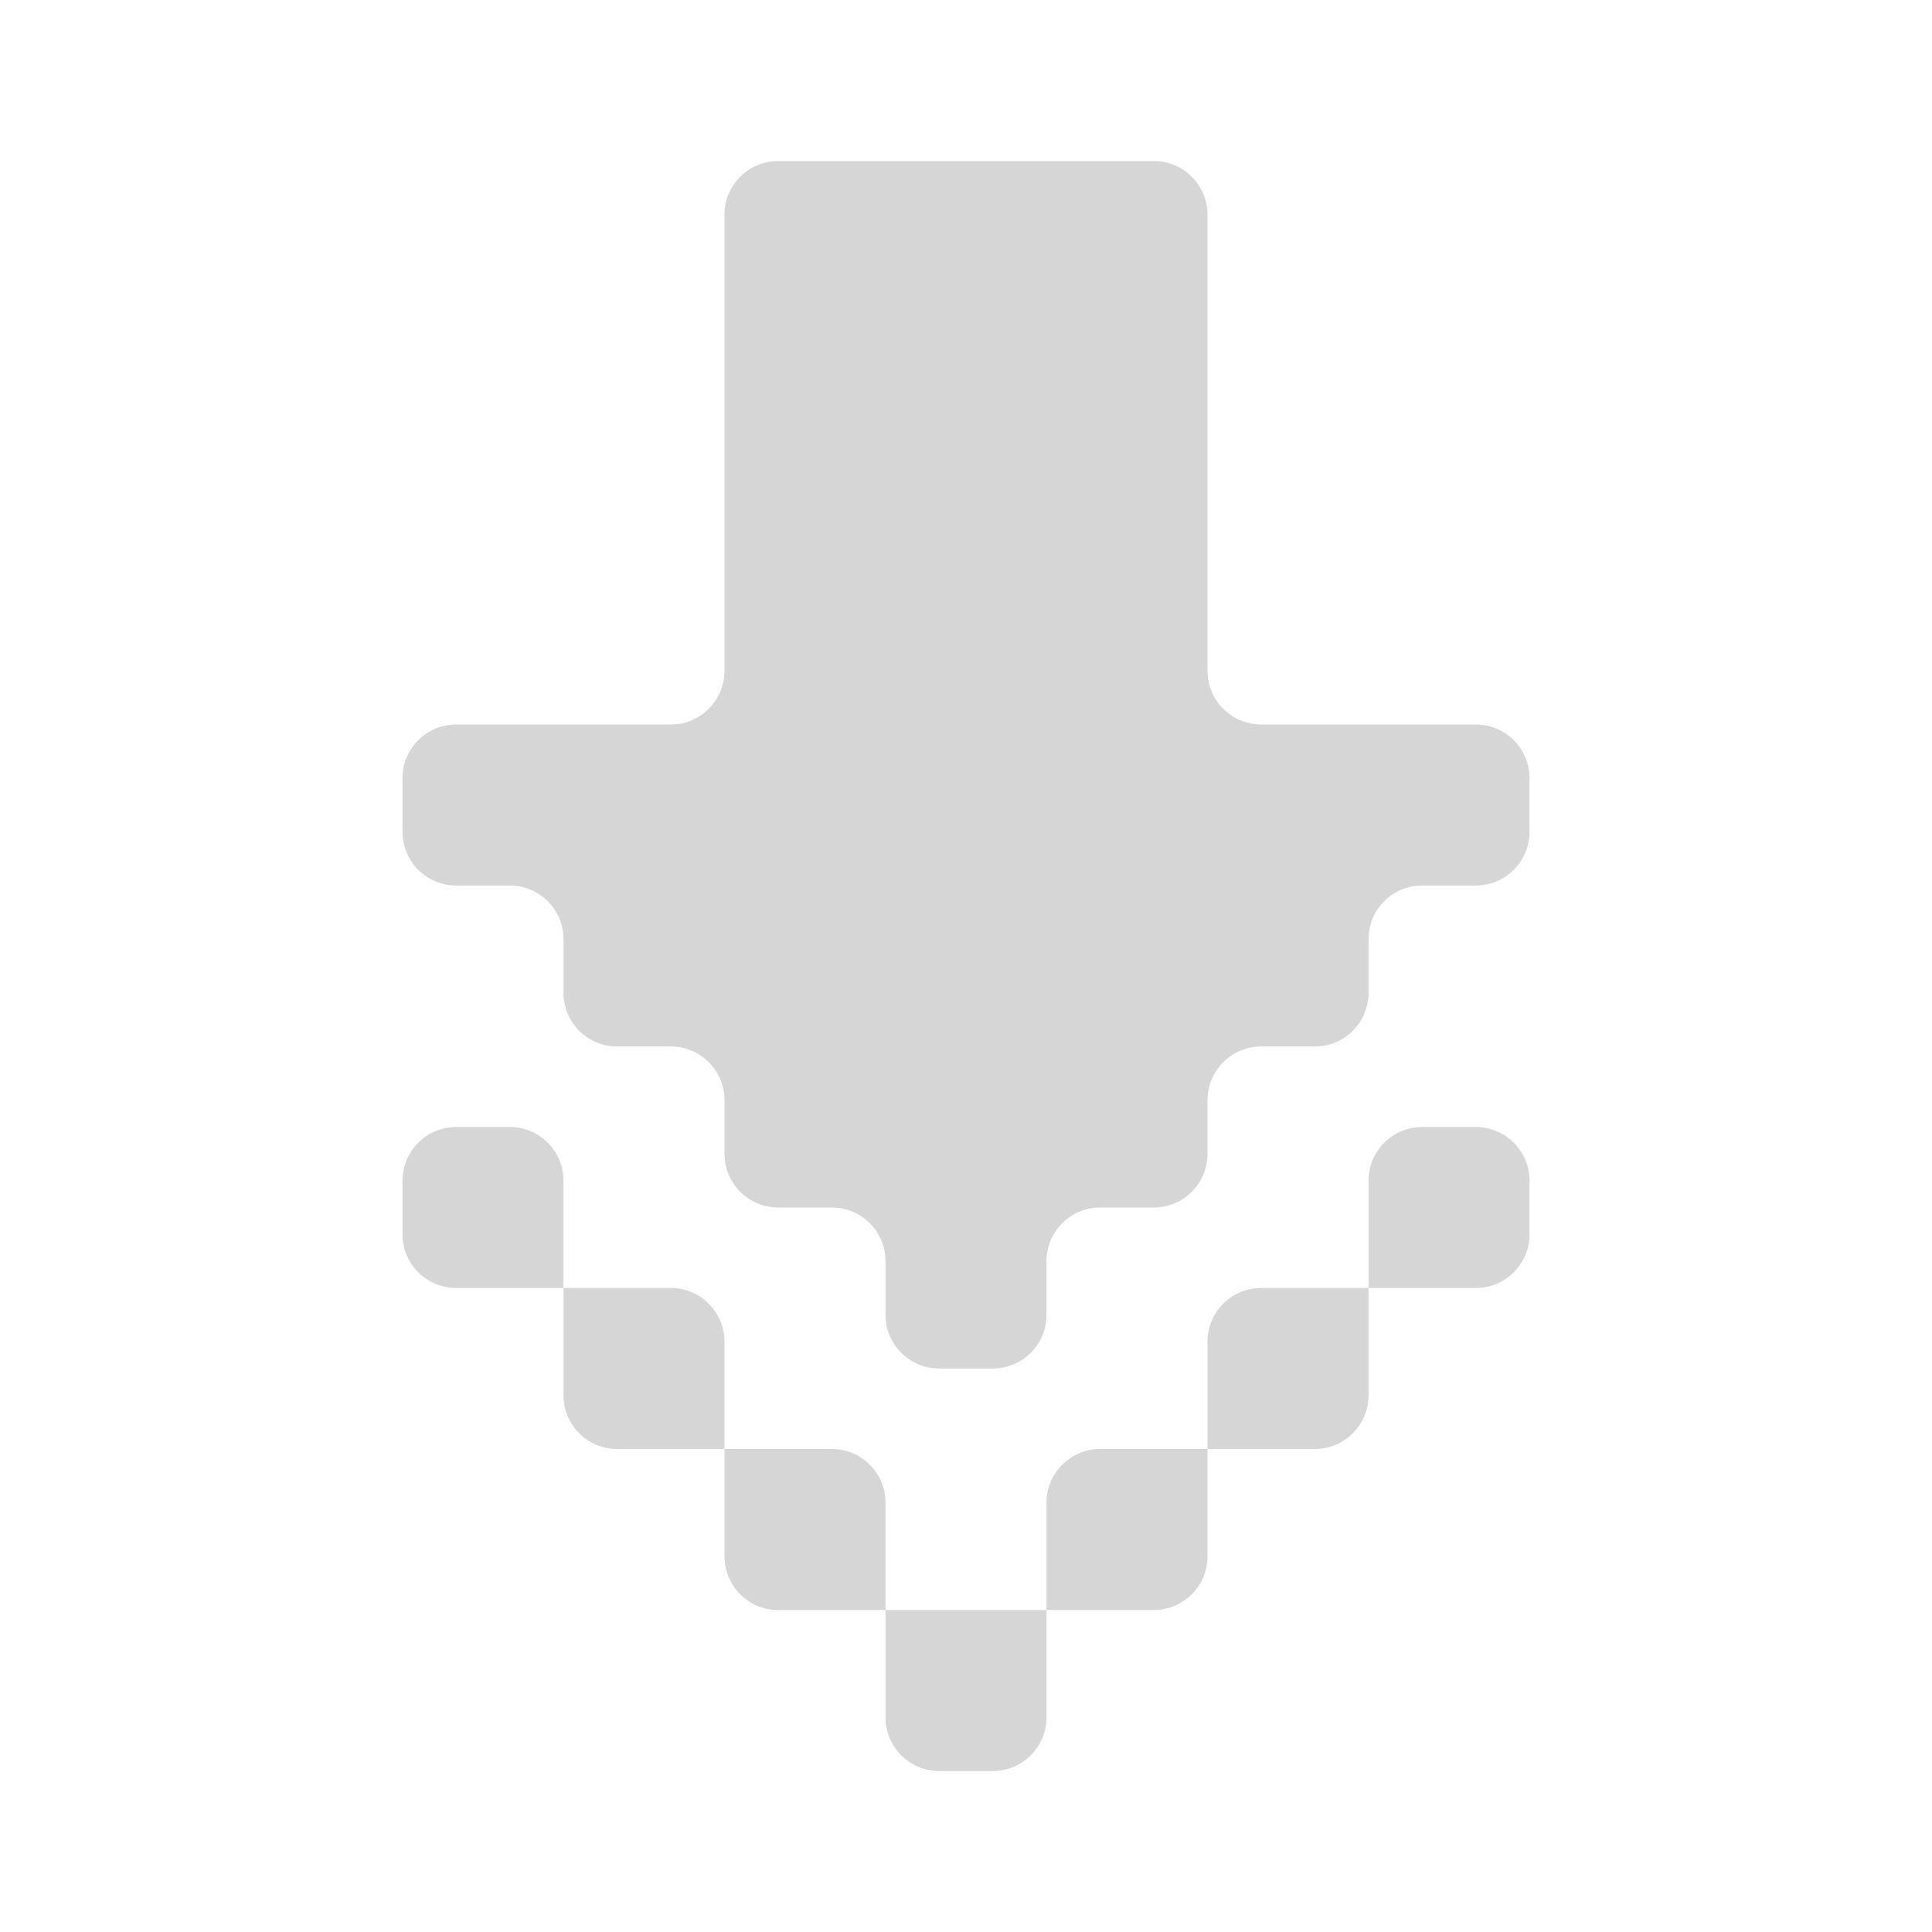 <svg width="89" height="89" viewBox="0 0 89 89" fill="none" xmlns="http://www.w3.org/2000/svg">
<path fill-rule="evenodd" clip-rule="evenodd" d="M21.014 40.792C19.648 40.792 18.542 39.685 18.542 38.319L18.542 35.847C18.542 34.482 19.648 33.375 21.014 33.375L30.903 33.375C32.268 33.375 33.375 32.268 33.375 30.903L33.375 9.889C33.375 8.524 34.482 7.417 35.847 7.417L53.153 7.417C54.518 7.417 55.625 8.524 55.625 9.889L55.625 30.903C55.625 32.268 56.732 33.375 58.097 33.375L67.986 33.375C69.352 33.375 70.458 34.482 70.458 35.847L70.458 38.319C70.458 39.685 69.352 40.792 67.986 40.792L65.514 40.792C64.148 40.792 63.042 41.898 63.042 43.264L63.042 45.736C63.042 47.102 61.935 48.208 60.569 48.208L58.097 48.208C56.732 48.208 55.625 49.315 55.625 50.681L55.625 53.153C55.625 54.518 54.518 55.625 53.153 55.625L50.681 55.625C49.315 55.625 48.208 56.732 48.208 58.097L48.208 60.569C48.208 61.935 47.102 63.042 45.736 63.042L43.264 63.042C41.898 63.042 40.792 61.935 40.792 60.569L40.792 58.097C40.792 56.732 39.685 55.625 38.319 55.625L35.847 55.625C34.482 55.625 33.375 54.518 33.375 53.153L33.375 50.681C33.375 49.315 32.268 48.208 30.903 48.208L28.431 48.208C27.065 48.208 25.958 47.102 25.958 45.736L25.958 43.264C25.958 41.898 24.852 40.792 23.486 40.792L21.014 40.792ZM63.042 59.333L63.042 64.278C63.042 65.643 61.935 66.75 60.569 66.75L55.625 66.75L55.625 71.694C55.625 73.06 54.518 74.167 53.153 74.167L48.208 74.167L48.208 79.111C48.208 80.477 47.102 81.583 45.736 81.583L43.264 81.583C41.898 81.583 40.792 80.477 40.792 79.111L40.792 74.167L35.847 74.167C34.482 74.167 33.375 73.06 33.375 71.694L33.375 66.75L28.431 66.75C27.065 66.75 25.958 65.643 25.958 64.278L25.958 59.333L21.014 59.333C19.648 59.333 18.542 58.227 18.542 56.861L18.542 54.389C18.542 53.023 19.648 51.917 21.014 51.917L23.486 51.917C24.852 51.917 25.958 53.023 25.958 54.389L25.958 59.333L30.903 59.333C32.268 59.333 33.375 60.44 33.375 61.806L33.375 66.75L38.319 66.75C39.685 66.75 40.792 67.857 40.792 69.222L40.792 74.167L48.208 74.167L48.208 69.222C48.208 67.857 49.315 66.75 50.681 66.75L55.625 66.75L55.625 61.806C55.625 60.44 56.732 59.333 58.097 59.333L63.042 59.333ZM63.042 59.333L63.042 54.389C63.042 53.023 64.148 51.917 65.514 51.917L67.986 51.917C69.352 51.917 70.458 53.023 70.458 54.389L70.458 56.861C70.458 58.227 69.352 59.333 67.986 59.333L63.042 59.333Z" fill="#282827" fill-opacity="0.19"/>
</svg>
